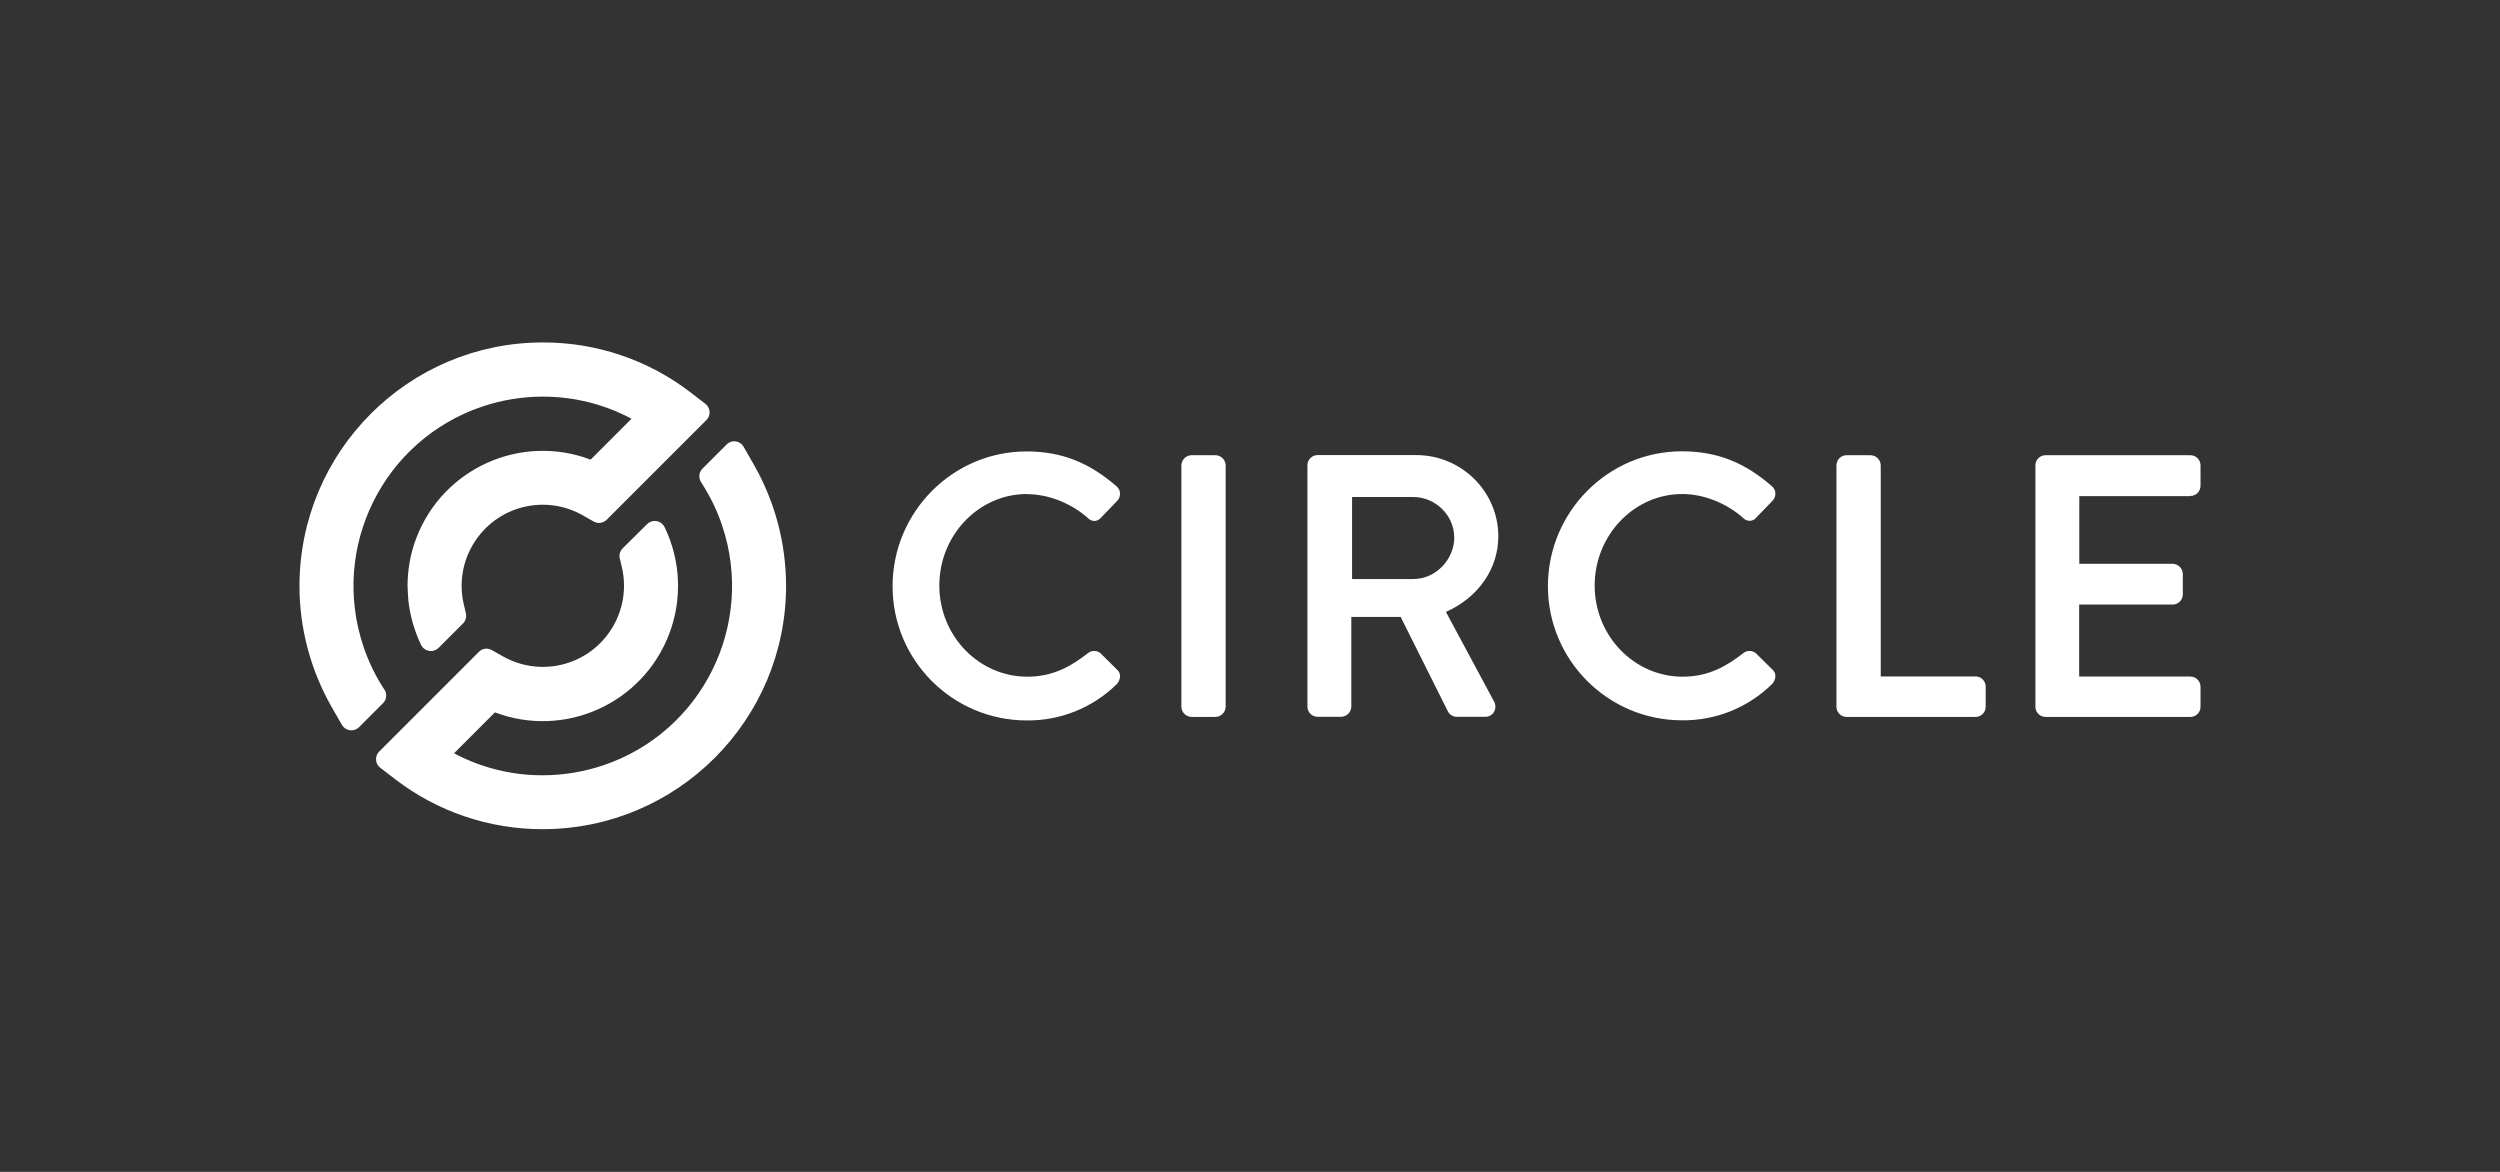 <?xml version="1.0" encoding="UTF-8"?><svg id="Layer_2" xmlns="http://www.w3.org/2000/svg" viewBox="0 0 192 90"><rect x="0" y="0" width="192" height="90" fill="#333333" stroke="none"/><defs><style>.cls-1{fill:#fff;}.cls-2{fill:none;opacity:.5;}</style></defs><g id="Layer_1-2"><rect class="cls-2" width="192" height="90"/><path class="cls-1" d="M57.92,35.73c1.6,2.81,2.44,5.99,2.45,9.23.01,10.33-8.35,18.71-18.68,18.72-4.11.01-8.1-1.34-11.36-3.85l-1.13-.87s-.06-.05-.08-.07c-.32-.32-.32-.85,0-1.17l7.66-7.66c.26-.27.67-.32,1-.13l.83.47c1.37.78,2.98,1.01,4.51.65,3.35-.79,5.42-4.14,4.64-7.49l-.16-.67c-.07-.28.02-.57.22-.78l1.88-1.86c.07-.07.14-.12.23-.16.41-.2.91-.02,1.11.39,1.24,2.57,1.37,5.53.36,8.19-2.03,5.36-8.02,8.07-13.39,6.04l-3.14,3.14c2.1,1.12,4.44,1.7,6.81,1.69,1.58,0,3.14-.26,4.64-.76,7.61-2.56,11.7-10.81,9.14-18.42-.39-1.17-.94-2.28-1.61-3.32-.22-.33-.18-.77.1-1.05l1.85-1.85c.05-.05.11-.1.18-.14.4-.23.9-.09,1.13.31l.81,1.42ZM29.52,52.96c-.68-1.03-1.22-2.15-1.61-3.32-2.56-7.61,1.53-15.86,9.14-18.42,1.49-.5,3.06-.76,4.64-.76,2.38,0,4.72.58,6.81,1.7l-3.14,3.14c-5.36-2.03-11.35.67-13.39,6.03-.45,1.18-.67,2.42-.67,3.68,0,.17.05.96.06,1.09.13,1.19.46,2.35.98,3.43.2.41.7.59,1.11.39.08-.04.16-.1.23-.16l1.88-1.88c.2-.2.29-.5.22-.78l-.16-.68c-.79-3.35,1.29-6.7,4.63-7.49,1.53-.36,3.15-.13,4.51.65l.83.47c.33.19.73.13,1-.13l7.66-7.66c.33-.32.33-.85,0-1.18-.03-.03-.05-.05-.08-.07l-1.12-.86c-3.25-2.51-7.25-3.86-11.36-3.85-10.33,0-18.69,8.39-18.69,18.71,0,3.24.85,6.43,2.45,9.25l.81,1.41c.23.4.74.54,1.14.31.06-.04.12-.08.17-.13l1.85-1.85c.28-.28.32-.72.1-1.05ZM78.88,37.95c1.61,0,3.35.68,4.63,1.8.15.17.36.27.58.26.19-.02.37-.12.48-.27l1.21-1.25c.16-.15.24-.36.24-.58,0-.22-.11-.43-.28-.57-2.12-1.84-4.24-2.67-6.9-2.67-5.67,0-10.29,4.65-10.29,10.36,0,5.68,4.61,10.29,10.29,10.3,2.59.03,5.08-.97,6.93-2.79.16-.17.25-.39.25-.62,0-.18-.08-.36-.22-.48l-1.29-1.28c-.29-.23-.7-.22-.98.02-1.2.93-2.59,1.79-4.63,1.79-3.73,0-6.76-3.14-6.76-7s3.02-7.03,6.73-7.03ZM93.35,34.96h-1.84c-.43.01-.77.36-.78.78v18.54c.01.43.35.77.78.78h1.84c.43-.01.77-.36.78-.78v-18.54c-.01-.43-.35-.77-.78-.78ZM111.05,47l3.69,6.87c.14.25.14.56,0,.81-.15.24-.41.38-.69.37h-2.17c-.28,0-.53-.15-.67-.39l-3.64-7.28h-3.79v6.89c-.01.43-.35.77-.78.78h-1.81c-.43,0-.78-.35-.78-.78v-18.54c0-.43.35-.78.78-.78h7.57c3.48,0,6.31,2.8,6.31,6.24,0,2.5-1.54,4.7-4.03,5.81ZM111.68,41.25h0c0-1.67-1.44-3.08-3.14-3.08h-4.7v6.3h4.71c1.7,0,3.14-1.48,3.14-3.22ZM134.84,50.16c-.29-.23-.7-.22-.98.02-1.2.93-2.59,1.79-4.63,1.79-3.73,0-6.76-3.14-6.76-7s3.02-7.03,6.73-7.03c1.61,0,3.35.68,4.63,1.8.15.17.36.27.59.26.19-.02.37-.12.48-.27l1.21-1.25c.16-.15.24-.36.24-.58,0-.22-.11-.43-.28-.57-2.11-1.84-4.24-2.67-6.9-2.67-5.67,0-10.29,4.65-10.29,10.36,0,5.68,4.61,10.29,10.29,10.3,2.59.03,5.08-.97,6.93-2.79.16-.17.25-.39.25-.62,0-.18-.08-.36-.22-.48l-1.3-1.28ZM151.73,51.95s0,0,0,0h-7.29v-16.21c-.01-.43-.35-.77-.78-.78h-1.84c-.43,0-.78.35-.78.78v18.54c0,.43.35.78.78.78h9.9c.43,0,.78-.35.78-.78h0v-1.54c0-.43-.34-.79-.77-.79ZM168.22,38.09c.43,0,.78-.35.78-.78v-1.57c0-.43-.35-.78-.78-.78h-11.12c-.43,0-.78.35-.78.78v18.54c0,.43.35.78.78.78h11.12c.43,0,.78-.35.78-.78v-1.54c0-.43-.35-.78-.78-.78h-8.54v-5.53h7.18c.43,0,.78-.35.78-.78v-1.57c-.01-.43-.35-.77-.78-.78h-7.17v-5.2h8.54Z"/></g></svg>